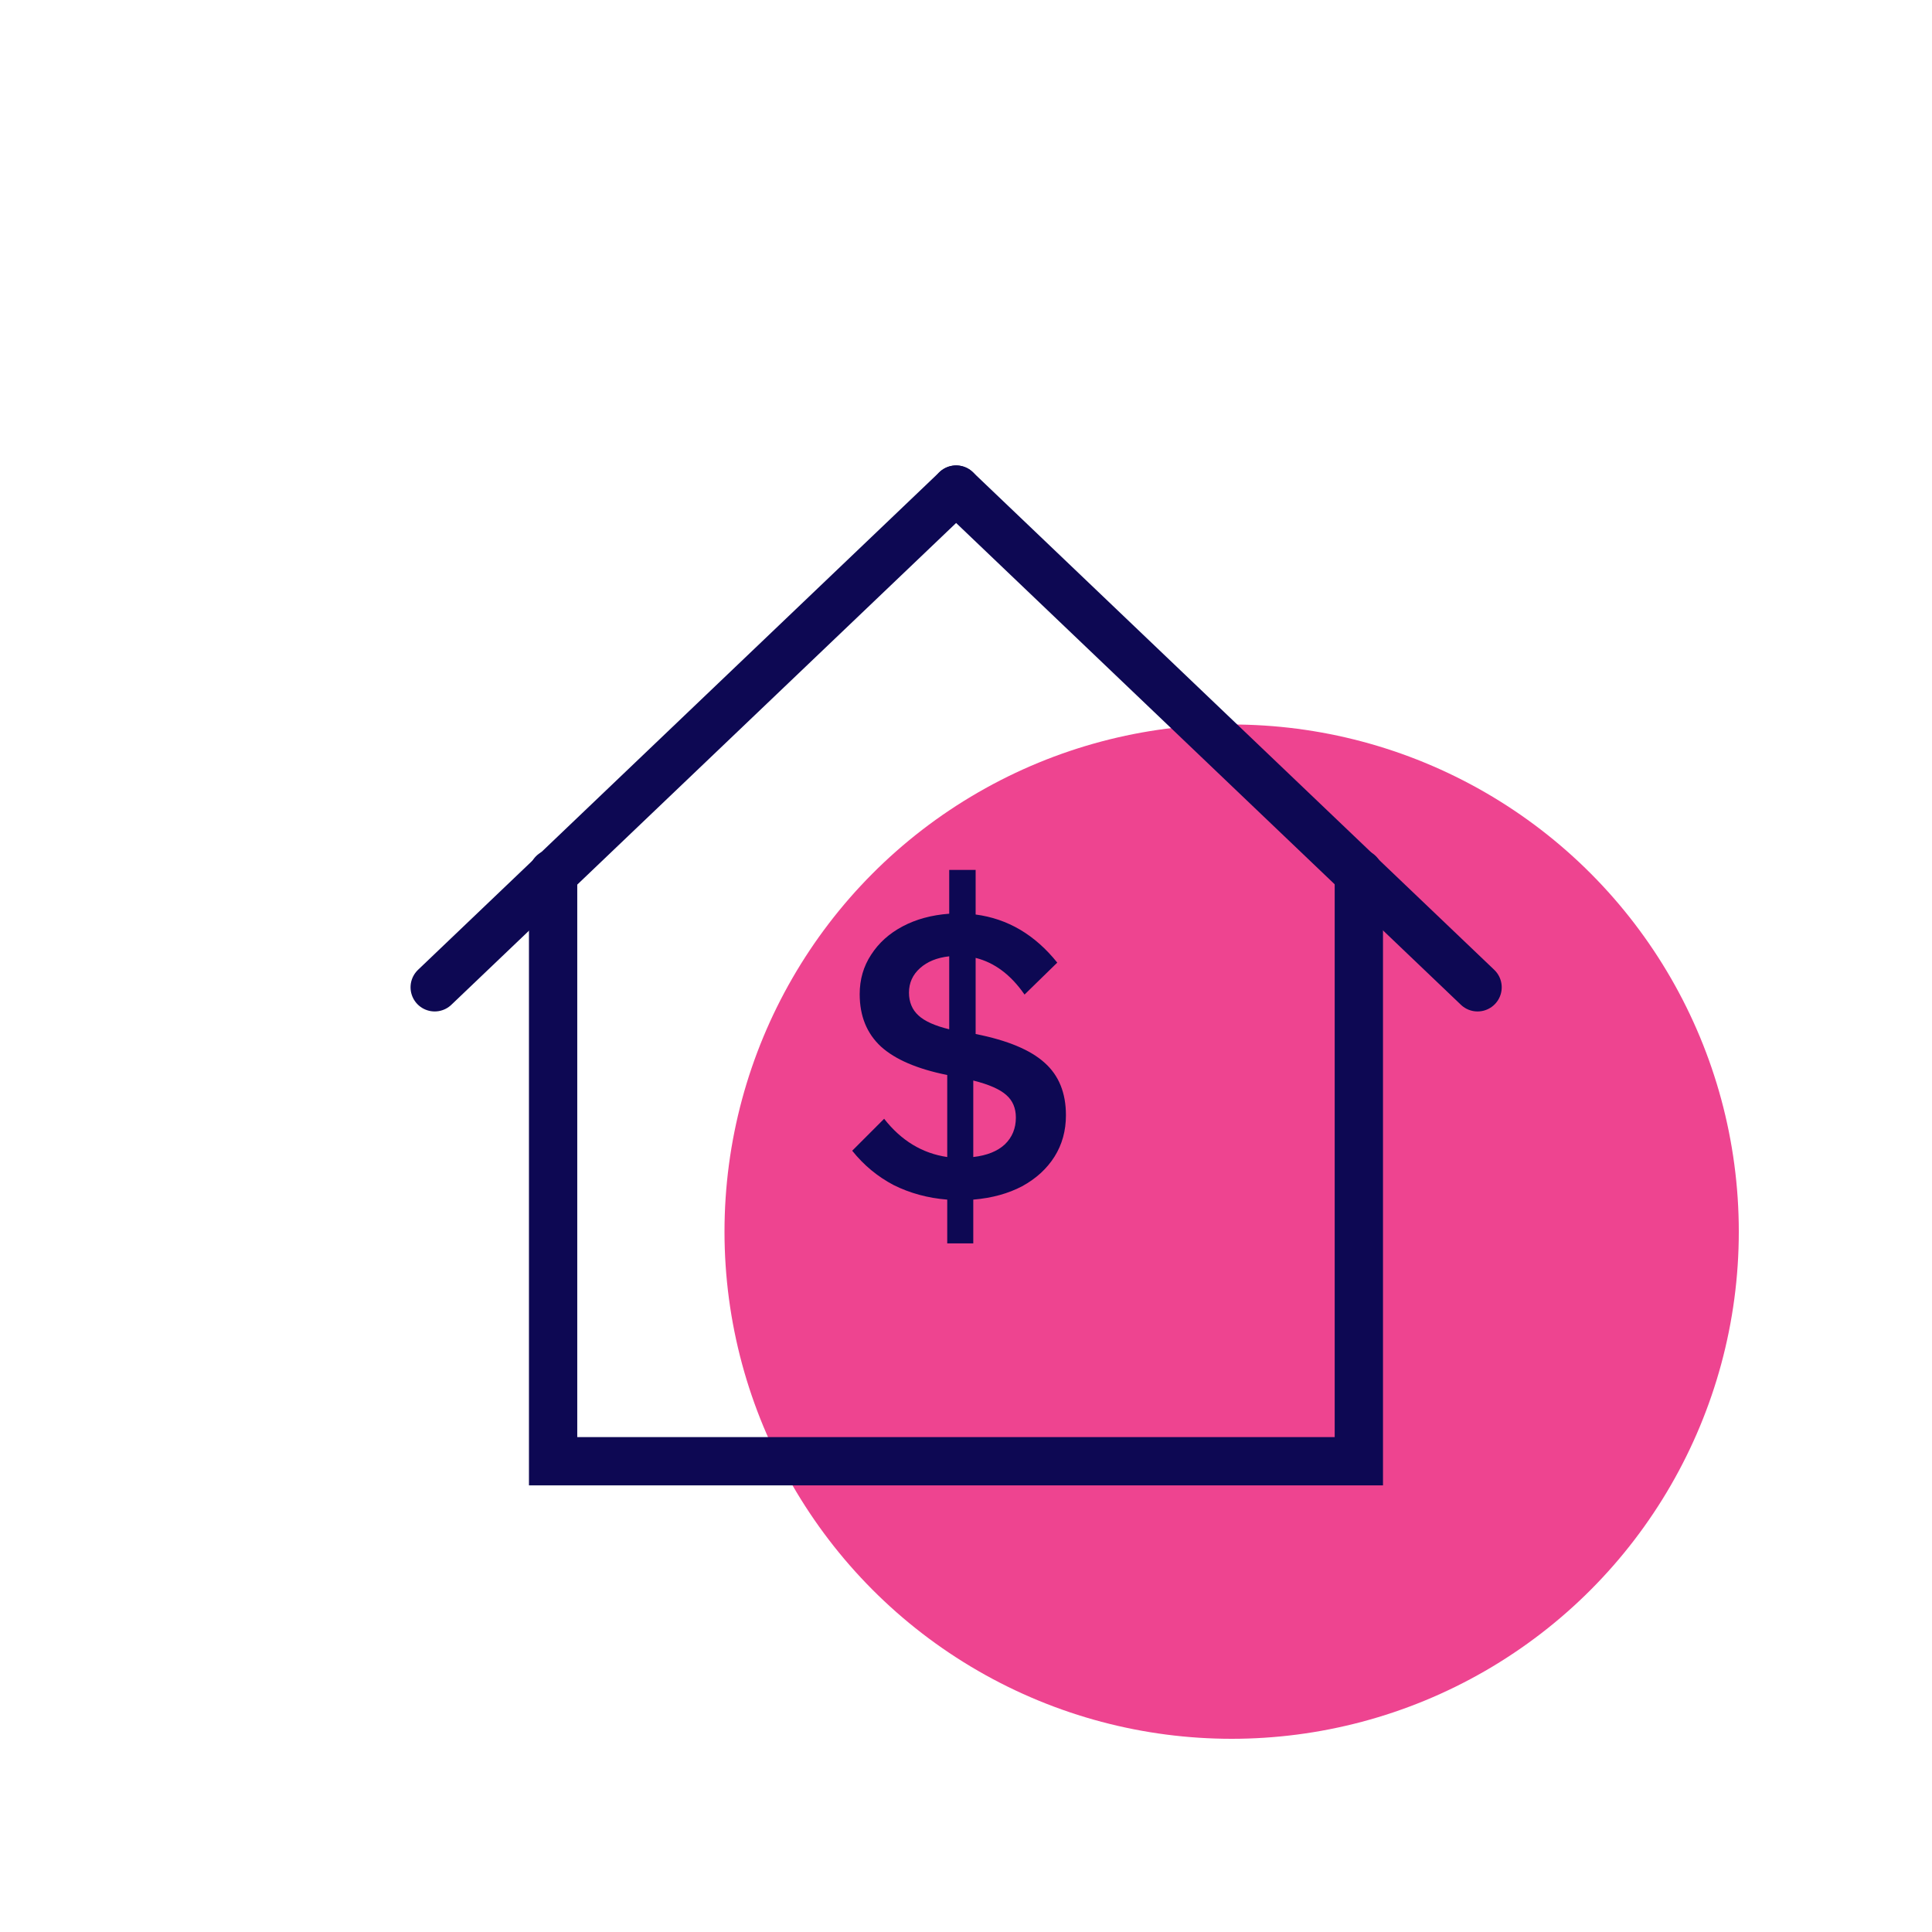 <svg width="80" height="80" viewBox="0 0 80 80" fill="none" xmlns="http://www.w3.org/2000/svg">
<circle cx="51" cy="51" r="21" fill="#EE4490"/>
<path d="M56.267 36.16V60.507H22.903V36.16" stroke="#0D0853" stroke-width="2" stroke-miterlimit="10" stroke-linecap="round"/>
<path d="M39.591 20.273L18 40.882" stroke="#0D0853" stroke-width="2" stroke-miterlimit="10" stroke-linecap="round"/>
<path d="M39.591 20.273L61.183 40.882" stroke="#0D0853" stroke-width="2" stroke-miterlimit="10" stroke-linecap="round"/>
<path d="M35.288 47.649L36.61 46.326C37.318 47.23 38.189 47.758 39.223 47.91V44.514C37.982 44.263 37.068 43.871 36.48 43.338C35.892 42.794 35.598 42.07 35.598 41.166C35.598 40.557 35.756 40.012 36.072 39.533C36.387 39.043 36.823 38.651 37.378 38.358C37.933 38.064 38.575 37.889 39.305 37.835V36.022H40.399V37.868C41.727 38.042 42.854 38.706 43.779 39.86L42.424 41.183C41.858 40.366 41.183 39.86 40.399 39.664V42.816C41.716 43.077 42.669 43.474 43.257 44.008C43.844 44.53 44.138 45.254 44.138 46.179C44.138 46.822 43.98 47.393 43.665 47.894C43.349 48.395 42.903 48.803 42.326 49.119C41.749 49.423 41.074 49.609 40.301 49.674V51.486H39.223V49.674C38.417 49.609 37.677 49.407 37.002 49.07C36.338 48.721 35.767 48.248 35.288 47.649ZM37.639 41.101C37.639 41.493 37.77 41.809 38.031 42.048C38.292 42.288 38.717 42.478 39.305 42.62V39.599C38.804 39.653 38.401 39.816 38.096 40.089C37.792 40.361 37.639 40.698 37.639 41.101ZM42.065 46.277C42.065 45.886 41.934 45.575 41.673 45.347C41.411 45.107 40.954 44.906 40.301 44.742V47.91C40.867 47.845 41.302 47.671 41.607 47.388C41.912 47.094 42.065 46.724 42.065 46.277Z" fill="#0D0853"/>
</svg>
